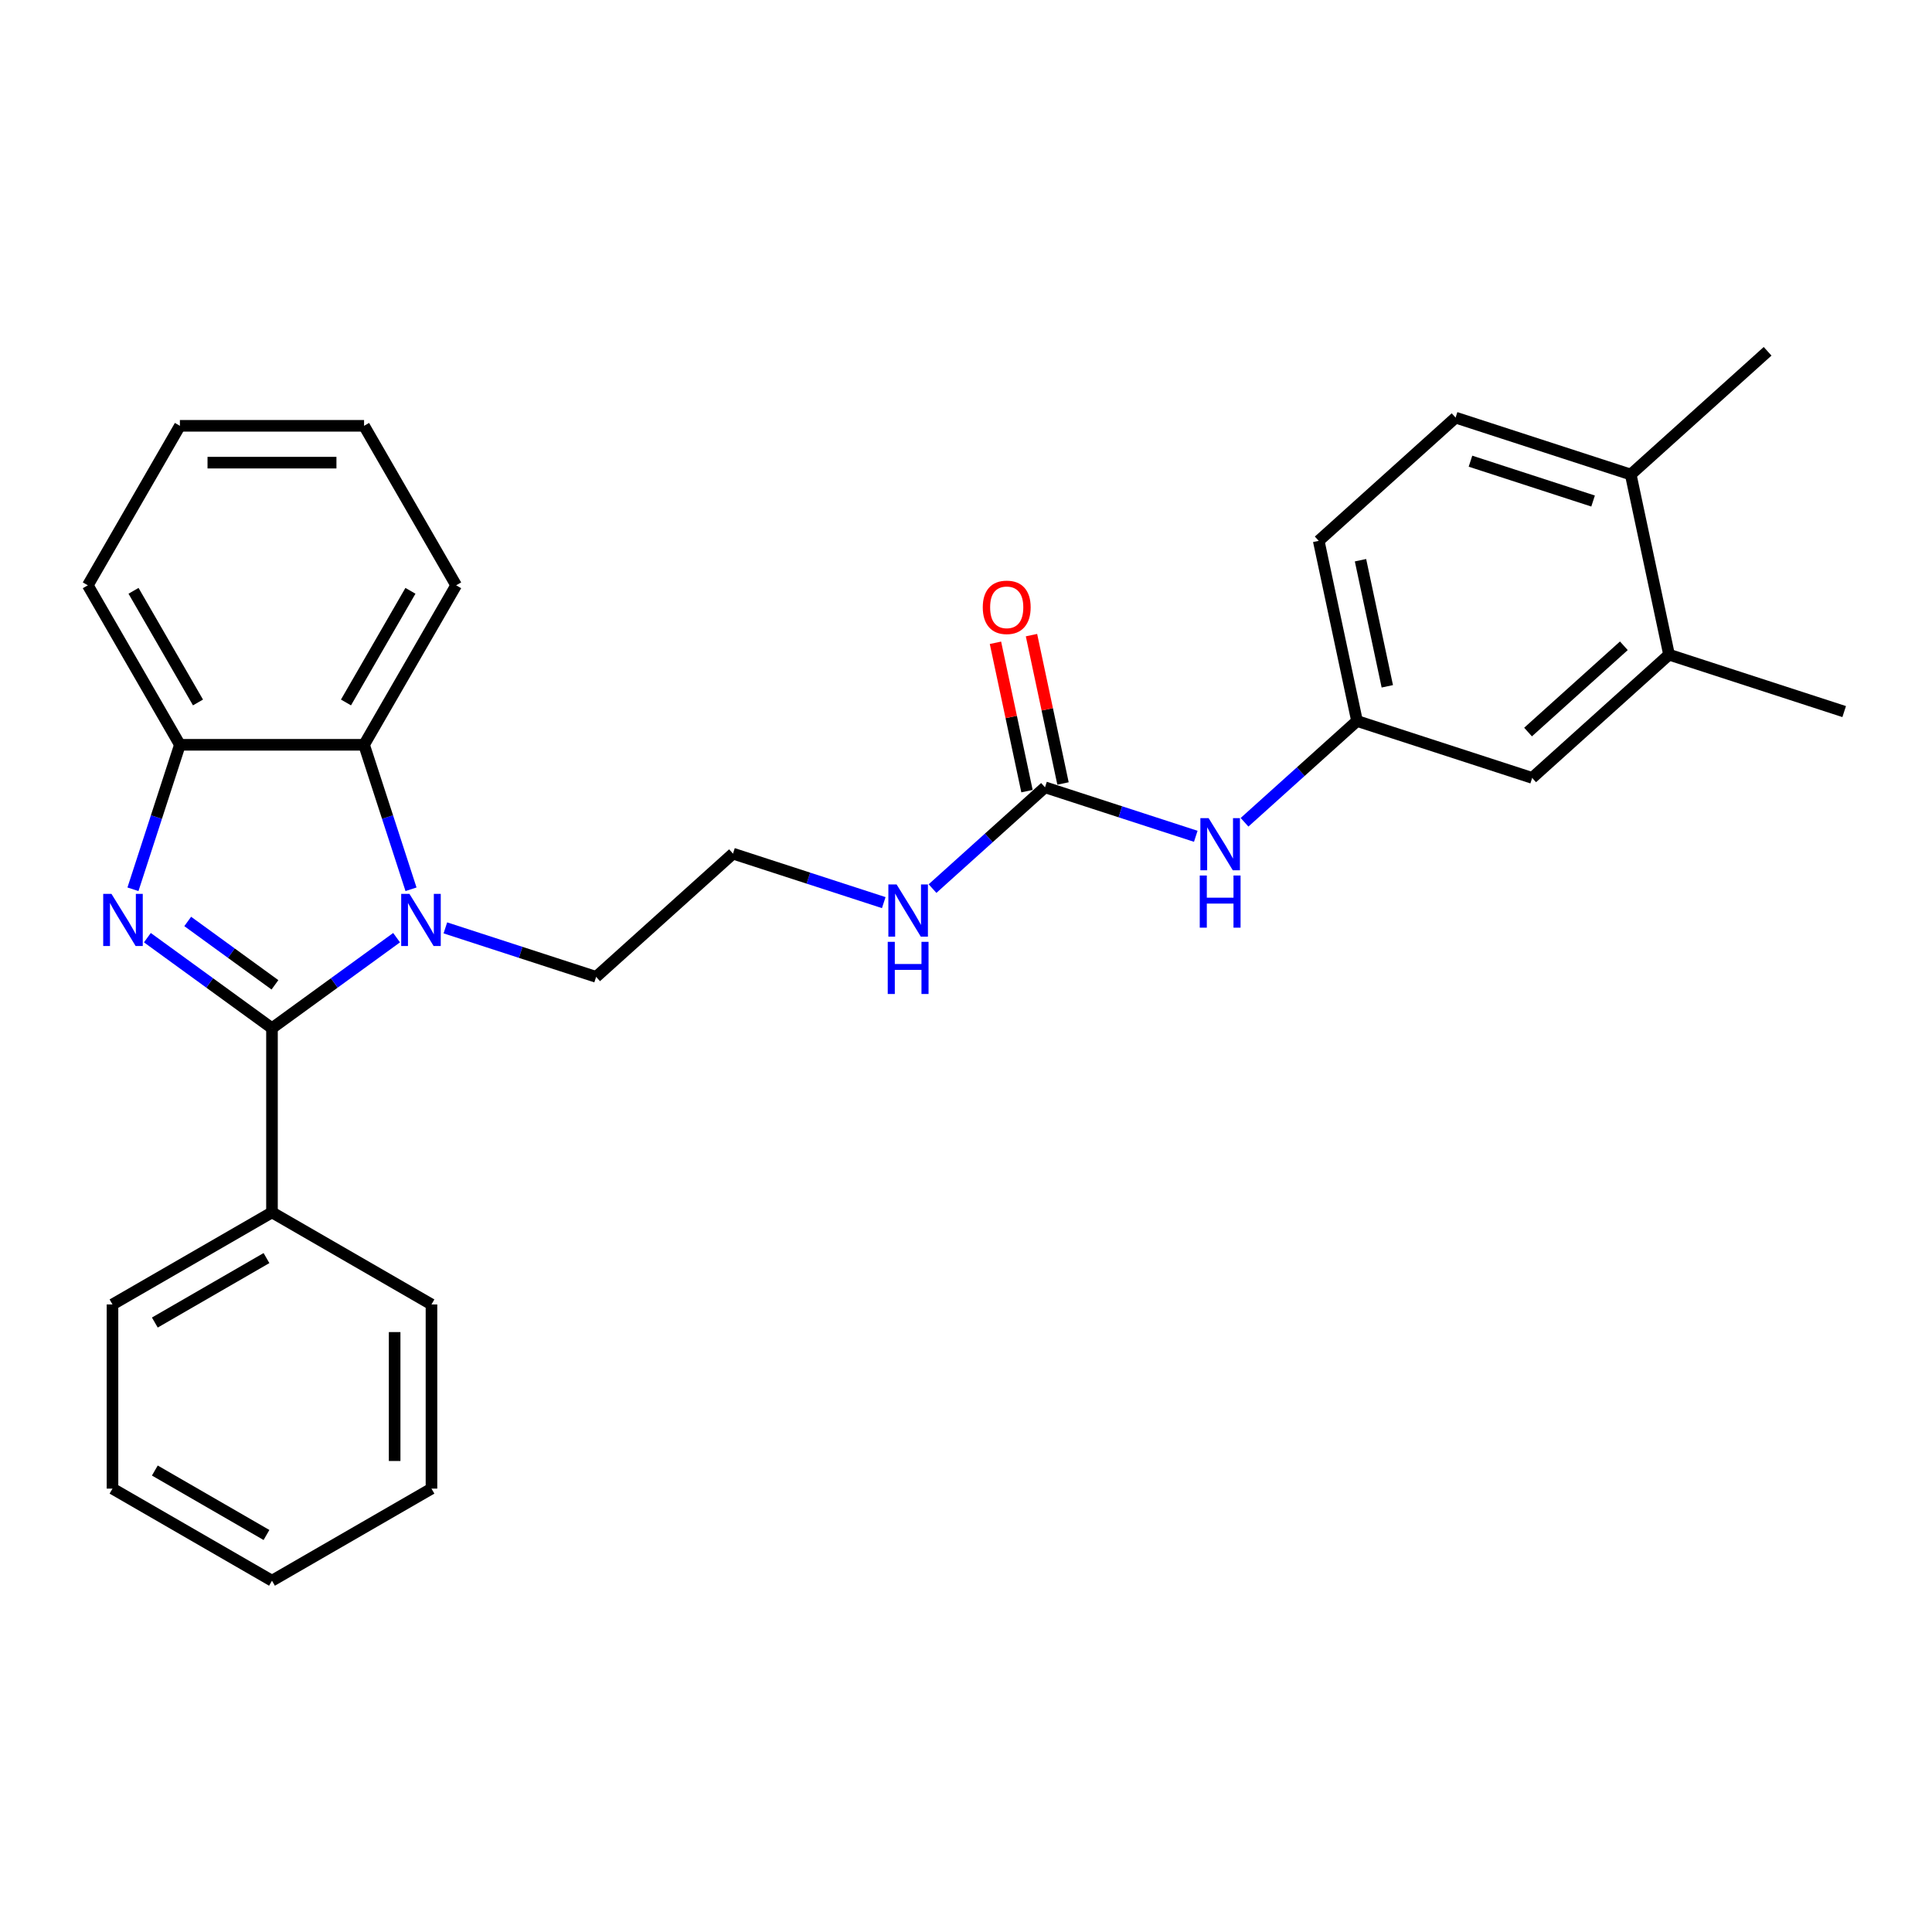 <?xml version='1.0' encoding='iso-8859-1'?>
<svg version='1.1' baseProfile='full'
              xmlns='http://www.w3.org/2000/svg'
                      xmlns:rdkit='http://www.rdkit.org/xml'
                      xmlns:xlink='http://www.w3.org/1999/xlink'
                  xml:space='preserve'
width='1000px' height='1000px' viewBox='0 0 1000 1000'>
<!-- END OF HEADER -->
<rect style='opacity:1.0;fill:#FFFFFF;stroke:none' width='1000' height='1000' x='0' y='0'> </rect>
<path class='bond-0' d='M 140.778,532.196 L 108.529,508.766' style='fill:none;fill-rule:evenodd;stroke:#000000;stroke-width:6px;stroke-linecap:butt;stroke-linejoin:miter;stroke-opacity:1' />
<path class='bond-0' d='M 108.529,508.766 L 76.281,485.336' style='fill:none;fill-rule:evenodd;stroke:#0000FF;stroke-width:6px;stroke-linecap:butt;stroke-linejoin:miter;stroke-opacity:1' />
<path class='bond-0' d='M 142.31,509.744 L 119.735,493.343' style='fill:none;fill-rule:evenodd;stroke:#000000;stroke-width:6px;stroke-linecap:butt;stroke-linejoin:miter;stroke-opacity:1' />
<path class='bond-0' d='M 119.735,493.343 L 97.161,476.941' style='fill:none;fill-rule:evenodd;stroke:#0000FF;stroke-width:6px;stroke-linecap:butt;stroke-linejoin:miter;stroke-opacity:1' />
<path class='bond-1' d='M 140.778,532.196 L 173.027,508.766' style='fill:none;fill-rule:evenodd;stroke:#000000;stroke-width:6px;stroke-linecap:butt;stroke-linejoin:miter;stroke-opacity:1' />
<path class='bond-1' d='M 173.027,508.766 L 205.276,485.336' style='fill:none;fill-rule:evenodd;stroke:#0000FF;stroke-width:6px;stroke-linecap:butt;stroke-linejoin:miter;stroke-opacity:1' />
<path class='bond-6' d='M 140.778,532.196 L 140.778,627.52' style='fill:none;fill-rule:evenodd;stroke:#000000;stroke-width:6px;stroke-linecap:butt;stroke-linejoin:miter;stroke-opacity:1' />
<path class='bond-3' d='M 68.82,460.286 L 80.968,422.897' style='fill:none;fill-rule:evenodd;stroke:#0000FF;stroke-width:6px;stroke-linecap:butt;stroke-linejoin:miter;stroke-opacity:1' />
<path class='bond-3' d='M 80.968,422.897 L 93.116,385.508' style='fill:none;fill-rule:evenodd;stroke:#000000;stroke-width:6px;stroke-linecap:butt;stroke-linejoin:miter;stroke-opacity:1' />
<path class='bond-2' d='M 212.737,460.286 L 200.588,422.897' style='fill:none;fill-rule:evenodd;stroke:#0000FF;stroke-width:6px;stroke-linecap:butt;stroke-linejoin:miter;stroke-opacity:1' />
<path class='bond-2' d='M 200.588,422.897 L 188.44,385.508' style='fill:none;fill-rule:evenodd;stroke:#000000;stroke-width:6px;stroke-linecap:butt;stroke-linejoin:miter;stroke-opacity:1' />
<path class='bond-14' d='M 230.518,480.267 L 269.536,492.945' style='fill:none;fill-rule:evenodd;stroke:#0000FF;stroke-width:6px;stroke-linecap:butt;stroke-linejoin:miter;stroke-opacity:1' />
<path class='bond-14' d='M 269.536,492.945 L 308.555,505.623' style='fill:none;fill-rule:evenodd;stroke:#000000;stroke-width:6px;stroke-linecap:butt;stroke-linejoin:miter;stroke-opacity:1' />
<path class='bond-17' d='M 188.44,385.508 L 236.102,302.956' style='fill:none;fill-rule:evenodd;stroke:#000000;stroke-width:6px;stroke-linecap:butt;stroke-linejoin:miter;stroke-opacity:1' />
<path class='bond-17' d='M 179.079,363.593 L 212.442,305.806' style='fill:none;fill-rule:evenodd;stroke:#000000;stroke-width:6px;stroke-linecap:butt;stroke-linejoin:miter;stroke-opacity:1' />
<path class='bond-28' d='M 188.44,385.508 L 93.116,385.508' style='fill:none;fill-rule:evenodd;stroke:#000000;stroke-width:6px;stroke-linecap:butt;stroke-linejoin:miter;stroke-opacity:1' />
<path class='bond-18' d='M 93.116,385.508 L 45.455,302.956' style='fill:none;fill-rule:evenodd;stroke:#000000;stroke-width:6px;stroke-linecap:butt;stroke-linejoin:miter;stroke-opacity:1' />
<path class='bond-18' d='M 102.478,363.593 L 69.114,305.806' style='fill:none;fill-rule:evenodd;stroke:#000000;stroke-width:6px;stroke-linecap:butt;stroke-linejoin:miter;stroke-opacity:1' />
<path class='bond-4' d='M 540.892,407.512 L 511.783,433.722' style='fill:none;fill-rule:evenodd;stroke:#000000;stroke-width:6px;stroke-linecap:butt;stroke-linejoin:miter;stroke-opacity:1' />
<path class='bond-4' d='M 511.783,433.722 L 482.674,459.932' style='fill:none;fill-rule:evenodd;stroke:#0000FF;stroke-width:6px;stroke-linecap:butt;stroke-linejoin:miter;stroke-opacity:1' />
<path class='bond-5' d='M 540.892,407.512 L 579.911,420.19' style='fill:none;fill-rule:evenodd;stroke:#000000;stroke-width:6px;stroke-linecap:butt;stroke-linejoin:miter;stroke-opacity:1' />
<path class='bond-5' d='M 579.911,420.19 L 618.929,432.868' style='fill:none;fill-rule:evenodd;stroke:#0000FF;stroke-width:6px;stroke-linecap:butt;stroke-linejoin:miter;stroke-opacity:1' />
<path class='bond-10' d='M 550.216,405.53 L 542.055,367.136' style='fill:none;fill-rule:evenodd;stroke:#000000;stroke-width:6px;stroke-linecap:butt;stroke-linejoin:miter;stroke-opacity:1' />
<path class='bond-10' d='M 542.055,367.136 L 533.894,328.742' style='fill:none;fill-rule:evenodd;stroke:#FF0000;stroke-width:6px;stroke-linecap:butt;stroke-linejoin:miter;stroke-opacity:1' />
<path class='bond-10' d='M 531.568,409.494 L 523.407,371.1' style='fill:none;fill-rule:evenodd;stroke:#000000;stroke-width:6px;stroke-linecap:butt;stroke-linejoin:miter;stroke-opacity:1' />
<path class='bond-10' d='M 523.407,371.1 L 515.246,332.706' style='fill:none;fill-rule:evenodd;stroke:#FF0000;stroke-width:6px;stroke-linecap:butt;stroke-linejoin:miter;stroke-opacity:1' />
<path class='bond-8' d='M 644.171,425.605 L 673.28,399.395' style='fill:none;fill-rule:evenodd;stroke:#0000FF;stroke-width:6px;stroke-linecap:butt;stroke-linejoin:miter;stroke-opacity:1' />
<path class='bond-8' d='M 673.28,399.395 L 702.39,373.184' style='fill:none;fill-rule:evenodd;stroke:#000000;stroke-width:6px;stroke-linecap:butt;stroke-linejoin:miter;stroke-opacity:1' />
<path class='bond-20' d='M 140.778,627.52 L 58.225,675.182' style='fill:none;fill-rule:evenodd;stroke:#000000;stroke-width:6px;stroke-linecap:butt;stroke-linejoin:miter;stroke-opacity:1' />
<path class='bond-20' d='M 137.928,651.18 L 80.141,684.543' style='fill:none;fill-rule:evenodd;stroke:#000000;stroke-width:6px;stroke-linecap:butt;stroke-linejoin:miter;stroke-opacity:1' />
<path class='bond-21' d='M 140.778,627.52 L 223.331,675.182' style='fill:none;fill-rule:evenodd;stroke:#000000;stroke-width:6px;stroke-linecap:butt;stroke-linejoin:miter;stroke-opacity:1' />
<path class='bond-7' d='M 863.887,338.857 L 793.048,402.641' style='fill:none;fill-rule:evenodd;stroke:#000000;stroke-width:6px;stroke-linecap:butt;stroke-linejoin:miter;stroke-opacity:1' />
<path class='bond-7' d='M 840.504,334.257 L 790.917,378.906' style='fill:none;fill-rule:evenodd;stroke:#000000;stroke-width:6px;stroke-linecap:butt;stroke-linejoin:miter;stroke-opacity:1' />
<path class='bond-19' d='M 863.887,338.857 L 954.545,368.314' style='fill:none;fill-rule:evenodd;stroke:#000000;stroke-width:6px;stroke-linecap:butt;stroke-linejoin:miter;stroke-opacity:1' />
<path class='bond-31' d='M 863.887,338.857 L 844.068,245.616' style='fill:none;fill-rule:evenodd;stroke:#000000;stroke-width:6px;stroke-linecap:butt;stroke-linejoin:miter;stroke-opacity:1' />
<path class='bond-9' d='M 702.39,373.184 L 793.048,402.641' style='fill:none;fill-rule:evenodd;stroke:#000000;stroke-width:6px;stroke-linecap:butt;stroke-linejoin:miter;stroke-opacity:1' />
<path class='bond-15' d='M 702.39,373.184 L 682.571,279.944' style='fill:none;fill-rule:evenodd;stroke:#000000;stroke-width:6px;stroke-linecap:butt;stroke-linejoin:miter;stroke-opacity:1' />
<path class='bond-15' d='M 718.065,355.235 L 704.192,289.966' style='fill:none;fill-rule:evenodd;stroke:#000000;stroke-width:6px;stroke-linecap:butt;stroke-linejoin:miter;stroke-opacity:1' />
<path class='bond-11' d='M 844.068,245.616 L 753.41,216.16' style='fill:none;fill-rule:evenodd;stroke:#000000;stroke-width:6px;stroke-linecap:butt;stroke-linejoin:miter;stroke-opacity:1' />
<path class='bond-11' d='M 824.578,259.33 L 761.117,238.71' style='fill:none;fill-rule:evenodd;stroke:#000000;stroke-width:6px;stroke-linecap:butt;stroke-linejoin:miter;stroke-opacity:1' />
<path class='bond-22' d='M 844.068,245.616 L 914.908,181.832' style='fill:none;fill-rule:evenodd;stroke:#000000;stroke-width:6px;stroke-linecap:butt;stroke-linejoin:miter;stroke-opacity:1' />
<path class='bond-12' d='M 457.432,467.195 L 418.413,454.517' style='fill:none;fill-rule:evenodd;stroke:#0000FF;stroke-width:6px;stroke-linecap:butt;stroke-linejoin:miter;stroke-opacity:1' />
<path class='bond-12' d='M 418.413,454.517 L 379.394,441.839' style='fill:none;fill-rule:evenodd;stroke:#000000;stroke-width:6px;stroke-linecap:butt;stroke-linejoin:miter;stroke-opacity:1' />
<path class='bond-13' d='M 753.41,216.16 L 682.571,279.944' style='fill:none;fill-rule:evenodd;stroke:#000000;stroke-width:6px;stroke-linecap:butt;stroke-linejoin:miter;stroke-opacity:1' />
<path class='bond-16' d='M 308.555,505.623 L 379.394,441.839' style='fill:none;fill-rule:evenodd;stroke:#000000;stroke-width:6px;stroke-linecap:butt;stroke-linejoin:miter;stroke-opacity:1' />
<path class='bond-23' d='M 236.102,302.956 L 188.44,220.403' style='fill:none;fill-rule:evenodd;stroke:#000000;stroke-width:6px;stroke-linecap:butt;stroke-linejoin:miter;stroke-opacity:1' />
<path class='bond-24' d='M 45.455,302.956 L 93.116,220.403' style='fill:none;fill-rule:evenodd;stroke:#000000;stroke-width:6px;stroke-linecap:butt;stroke-linejoin:miter;stroke-opacity:1' />
<path class='bond-25' d='M 58.225,675.182 L 58.225,770.506' style='fill:none;fill-rule:evenodd;stroke:#000000;stroke-width:6px;stroke-linecap:butt;stroke-linejoin:miter;stroke-opacity:1' />
<path class='bond-26' d='M 223.331,675.182 L 223.331,770.506' style='fill:none;fill-rule:evenodd;stroke:#000000;stroke-width:6px;stroke-linecap:butt;stroke-linejoin:miter;stroke-opacity:1' />
<path class='bond-26' d='M 204.266,689.481 L 204.266,756.207' style='fill:none;fill-rule:evenodd;stroke:#000000;stroke-width:6px;stroke-linecap:butt;stroke-linejoin:miter;stroke-opacity:1' />
<path class='bond-30' d='M 188.44,220.403 L 93.116,220.403' style='fill:none;fill-rule:evenodd;stroke:#000000;stroke-width:6px;stroke-linecap:butt;stroke-linejoin:miter;stroke-opacity:1' />
<path class='bond-30' d='M 174.142,239.467 L 107.415,239.467' style='fill:none;fill-rule:evenodd;stroke:#000000;stroke-width:6px;stroke-linecap:butt;stroke-linejoin:miter;stroke-opacity:1' />
<path class='bond-29' d='M 58.225,770.506 L 140.778,818.168' style='fill:none;fill-rule:evenodd;stroke:#000000;stroke-width:6px;stroke-linecap:butt;stroke-linejoin:miter;stroke-opacity:1' />
<path class='bond-29' d='M 80.141,761.145 L 137.928,794.508' style='fill:none;fill-rule:evenodd;stroke:#000000;stroke-width:6px;stroke-linecap:butt;stroke-linejoin:miter;stroke-opacity:1' />
<path class='bond-27' d='M 223.331,770.506 L 140.778,818.168' style='fill:none;fill-rule:evenodd;stroke:#000000;stroke-width:6px;stroke-linecap:butt;stroke-linejoin:miter;stroke-opacity:1' />
<path  class='atom-1' d='M 57.693 462.669
L 66.538 476.967
Q 67.415 478.378, 68.826 480.933
Q 70.237 483.487, 70.313 483.64
L 70.313 462.669
L 73.897 462.669
L 73.897 489.664
L 70.199 489.664
L 60.705 474.031
Q 59.599 472.201, 58.417 470.104
Q 57.273 468.007, 56.93 467.359
L 56.93 489.664
L 53.422 489.664
L 53.422 462.669
L 57.693 462.669
' fill='#0000FF'/>
<path  class='atom-2' d='M 211.93 462.669
L 220.776 476.967
Q 221.653 478.378, 223.063 480.933
Q 224.474 483.487, 224.55 483.64
L 224.55 462.669
L 228.135 462.669
L 228.135 489.664
L 224.436 489.664
L 214.942 474.031
Q 213.836 472.201, 212.654 470.104
Q 211.51 468.007, 211.167 467.359
L 211.167 489.664
L 207.659 489.664
L 207.659 462.669
L 211.93 462.669
' fill='#0000FF'/>
<path  class='atom-6' d='M 625.583 423.471
L 634.429 437.769
Q 635.306 439.18, 636.717 441.735
Q 638.128 444.289, 638.204 444.442
L 638.204 423.471
L 641.788 423.471
L 641.788 450.466
L 638.089 450.466
L 628.595 434.833
Q 627.489 433.003, 626.307 430.906
Q 625.164 428.809, 624.82 428.161
L 624.82 450.466
L 621.312 450.466
L 621.312 423.471
L 625.583 423.471
' fill='#0000FF'/>
<path  class='atom-6' d='M 620.988 453.166
L 624.649 453.166
L 624.649 464.643
L 638.452 464.643
L 638.452 453.166
L 642.112 453.166
L 642.112 480.162
L 638.452 480.162
L 638.452 467.693
L 624.649 467.693
L 624.649 480.162
L 620.988 480.162
L 620.988 453.166
' fill='#0000FF'/>
<path  class='atom-11' d='M 508.681 314.347
Q 508.681 307.865, 511.884 304.243
Q 515.087 300.621, 521.073 300.621
Q 527.059 300.621, 530.262 304.243
Q 533.465 307.865, 533.465 314.347
Q 533.465 320.906, 530.224 324.642
Q 526.983 328.341, 521.073 328.341
Q 515.125 328.341, 511.884 324.642
Q 508.681 320.944, 508.681 314.347
M 521.073 325.291
Q 525.191 325.291, 527.403 322.545
Q 529.652 319.762, 529.652 314.347
Q 529.652 309.047, 527.403 306.378
Q 525.191 303.671, 521.073 303.671
Q 516.955 303.671, 514.705 306.34
Q 512.494 309.009, 512.494 314.347
Q 512.494 319.8, 514.705 322.545
Q 516.955 325.291, 521.073 325.291
' fill='#FF0000'/>
<path  class='atom-13' d='M 464.085 457.798
L 472.931 472.097
Q 473.808 473.507, 475.219 476.062
Q 476.63 478.617, 476.706 478.769
L 476.706 457.798
L 480.29 457.798
L 480.29 484.794
L 476.592 484.794
L 467.098 469.161
Q 465.992 467.33, 464.81 465.233
Q 463.666 463.136, 463.323 462.488
L 463.323 484.794
L 459.815 484.794
L 459.815 457.798
L 464.085 457.798
' fill='#0000FF'/>
<path  class='atom-13' d='M 459.491 487.493
L 463.151 487.493
L 463.151 498.97
L 476.954 498.97
L 476.954 487.493
L 480.615 487.493
L 480.615 514.489
L 476.954 514.489
L 476.954 502.021
L 463.151 502.021
L 463.151 514.489
L 459.491 514.489
L 459.491 487.493
' fill='#0000FF'/>
</svg>
